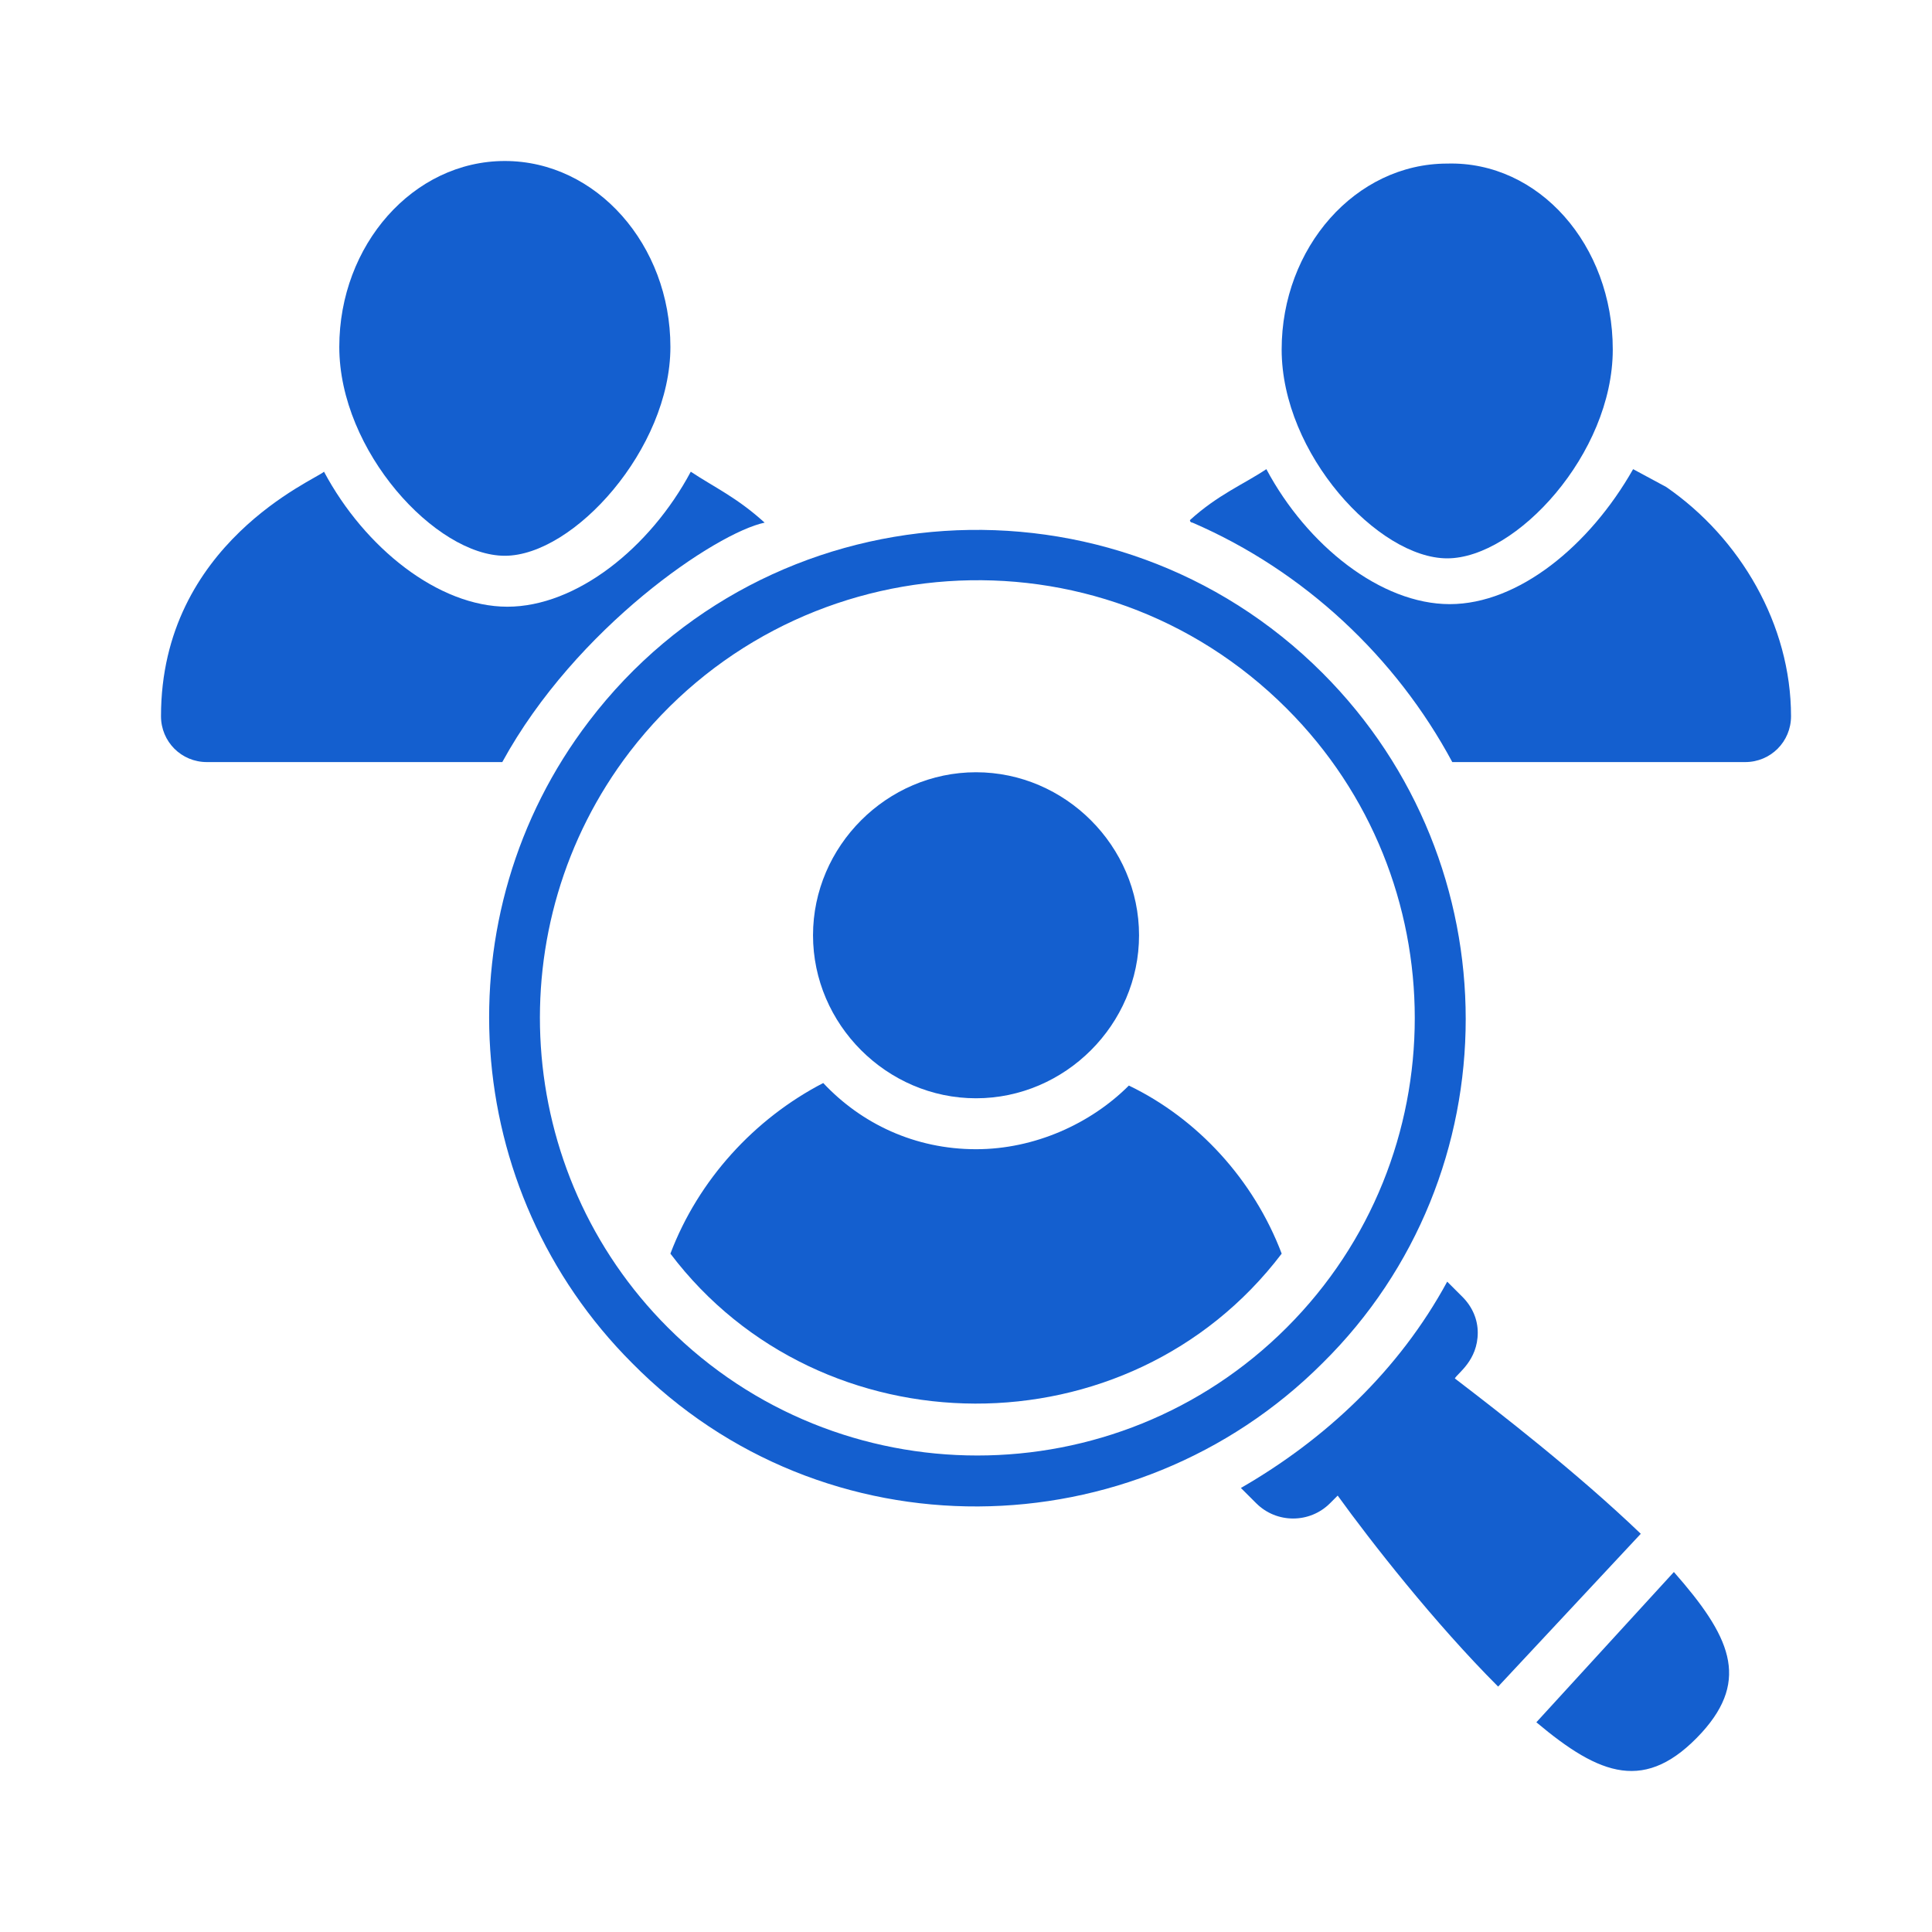 <?xml version="1.0" encoding="UTF-8"?>
<svg xmlns="http://www.w3.org/2000/svg" width="60" height="60" viewBox="0 0 60 60" fill="none">
  <path d="M35.374 29.046C35.374 31.814 33.08 34.108 30.311 34.108C27.543 34.108 25.249 31.814 25.249 29.046C25.249 26.277 27.543 23.983 30.311 23.983C33.08 23.983 35.374 26.277 35.374 29.046Z" fill="#145FCF"></path>
  <path d="M39.804 38.933C35.058 45.182 25.487 45.103 20.82 38.933C21.69 36.639 23.431 34.741 25.566 33.634C26.753 34.899 28.414 35.69 30.312 35.69C32.131 35.69 33.872 34.899 35.058 33.713C37.194 34.741 38.934 36.639 39.804 38.933Z" fill="#145FCF"></path>
  <path d="M19.634 42.335C14.255 36.956 13.702 28.413 18.289 22.402C23.826 15.125 34.584 14.413 41.07 20.899C47.002 26.832 47.002 36.482 41.07 42.335C35.216 48.188 25.566 48.346 19.634 42.335ZM19.555 23.351C15.442 28.73 15.916 36.403 20.741 41.227C26.041 46.527 34.663 46.527 39.962 41.227C45.262 35.928 45.262 27.306 39.962 22.006C34.109 16.153 24.538 16.865 19.555 23.351Z" fill="#145FCF"></path>
  <path d="M23.746 16.231C22.244 16.548 17.893 19.474 15.599 23.667H6.424C5.633 23.667 5 23.034 5 22.243C5 16.864 9.825 14.887 10.062 14.649C11.328 17.022 13.622 18.842 15.757 18.842C17.893 18.842 20.187 17.022 21.453 14.649C22.164 15.124 22.876 15.44 23.746 16.231Z" fill="#145FCF"></path>
  <path d="M55.622 22.243C55.622 23.034 54.989 23.667 54.199 23.667H45.102C43.362 20.424 40.514 17.734 37.034 16.231C37.034 16.231 36.955 16.231 36.955 16.152C37.825 15.361 38.616 15.045 39.328 14.57C40.594 16.943 42.888 18.762 45.023 18.762C47.159 18.762 49.373 16.943 50.718 14.57L51.746 15.124C54.04 16.706 55.622 19.395 55.622 22.243Z" fill="#145FCF"></path>
  <path d="M20.82 10.774C20.82 13.938 17.814 17.26 15.678 17.26C13.543 17.26 10.537 14.017 10.537 10.774C10.537 7.61 12.831 5 15.678 5C18.526 5 20.82 7.61 20.82 10.774Z" fill="#145FCF"></path>
  <path d="M50.086 10.854C50.086 14.097 47.08 17.34 44.944 17.34C42.809 17.34 39.803 14.097 39.803 10.854C39.803 7.69 42.097 5.08 44.944 5.08C47.792 5.001 50.086 7.611 50.086 10.854Z" fill="#145FCF"></path>
  <path d="M50.956 47.633L46.526 52.379C44.549 50.402 42.571 47.871 41.543 46.447L41.306 46.684C40.673 47.317 39.645 47.317 39.012 46.684L38.537 46.21C41.147 44.707 43.441 42.571 44.944 39.803L45.419 40.277C45.735 40.594 45.893 40.989 45.893 41.385C45.893 42.255 45.261 42.65 45.181 42.809C46.526 43.837 48.978 45.735 50.956 47.633Z" fill="#145FCF"></path>
  <path d="M51.984 48.82L47.713 53.487C49.69 55.148 51.114 55.702 52.854 53.803C54.357 52.142 53.724 50.798 51.984 48.82Z" fill="#145FCF"></path>
</svg>
